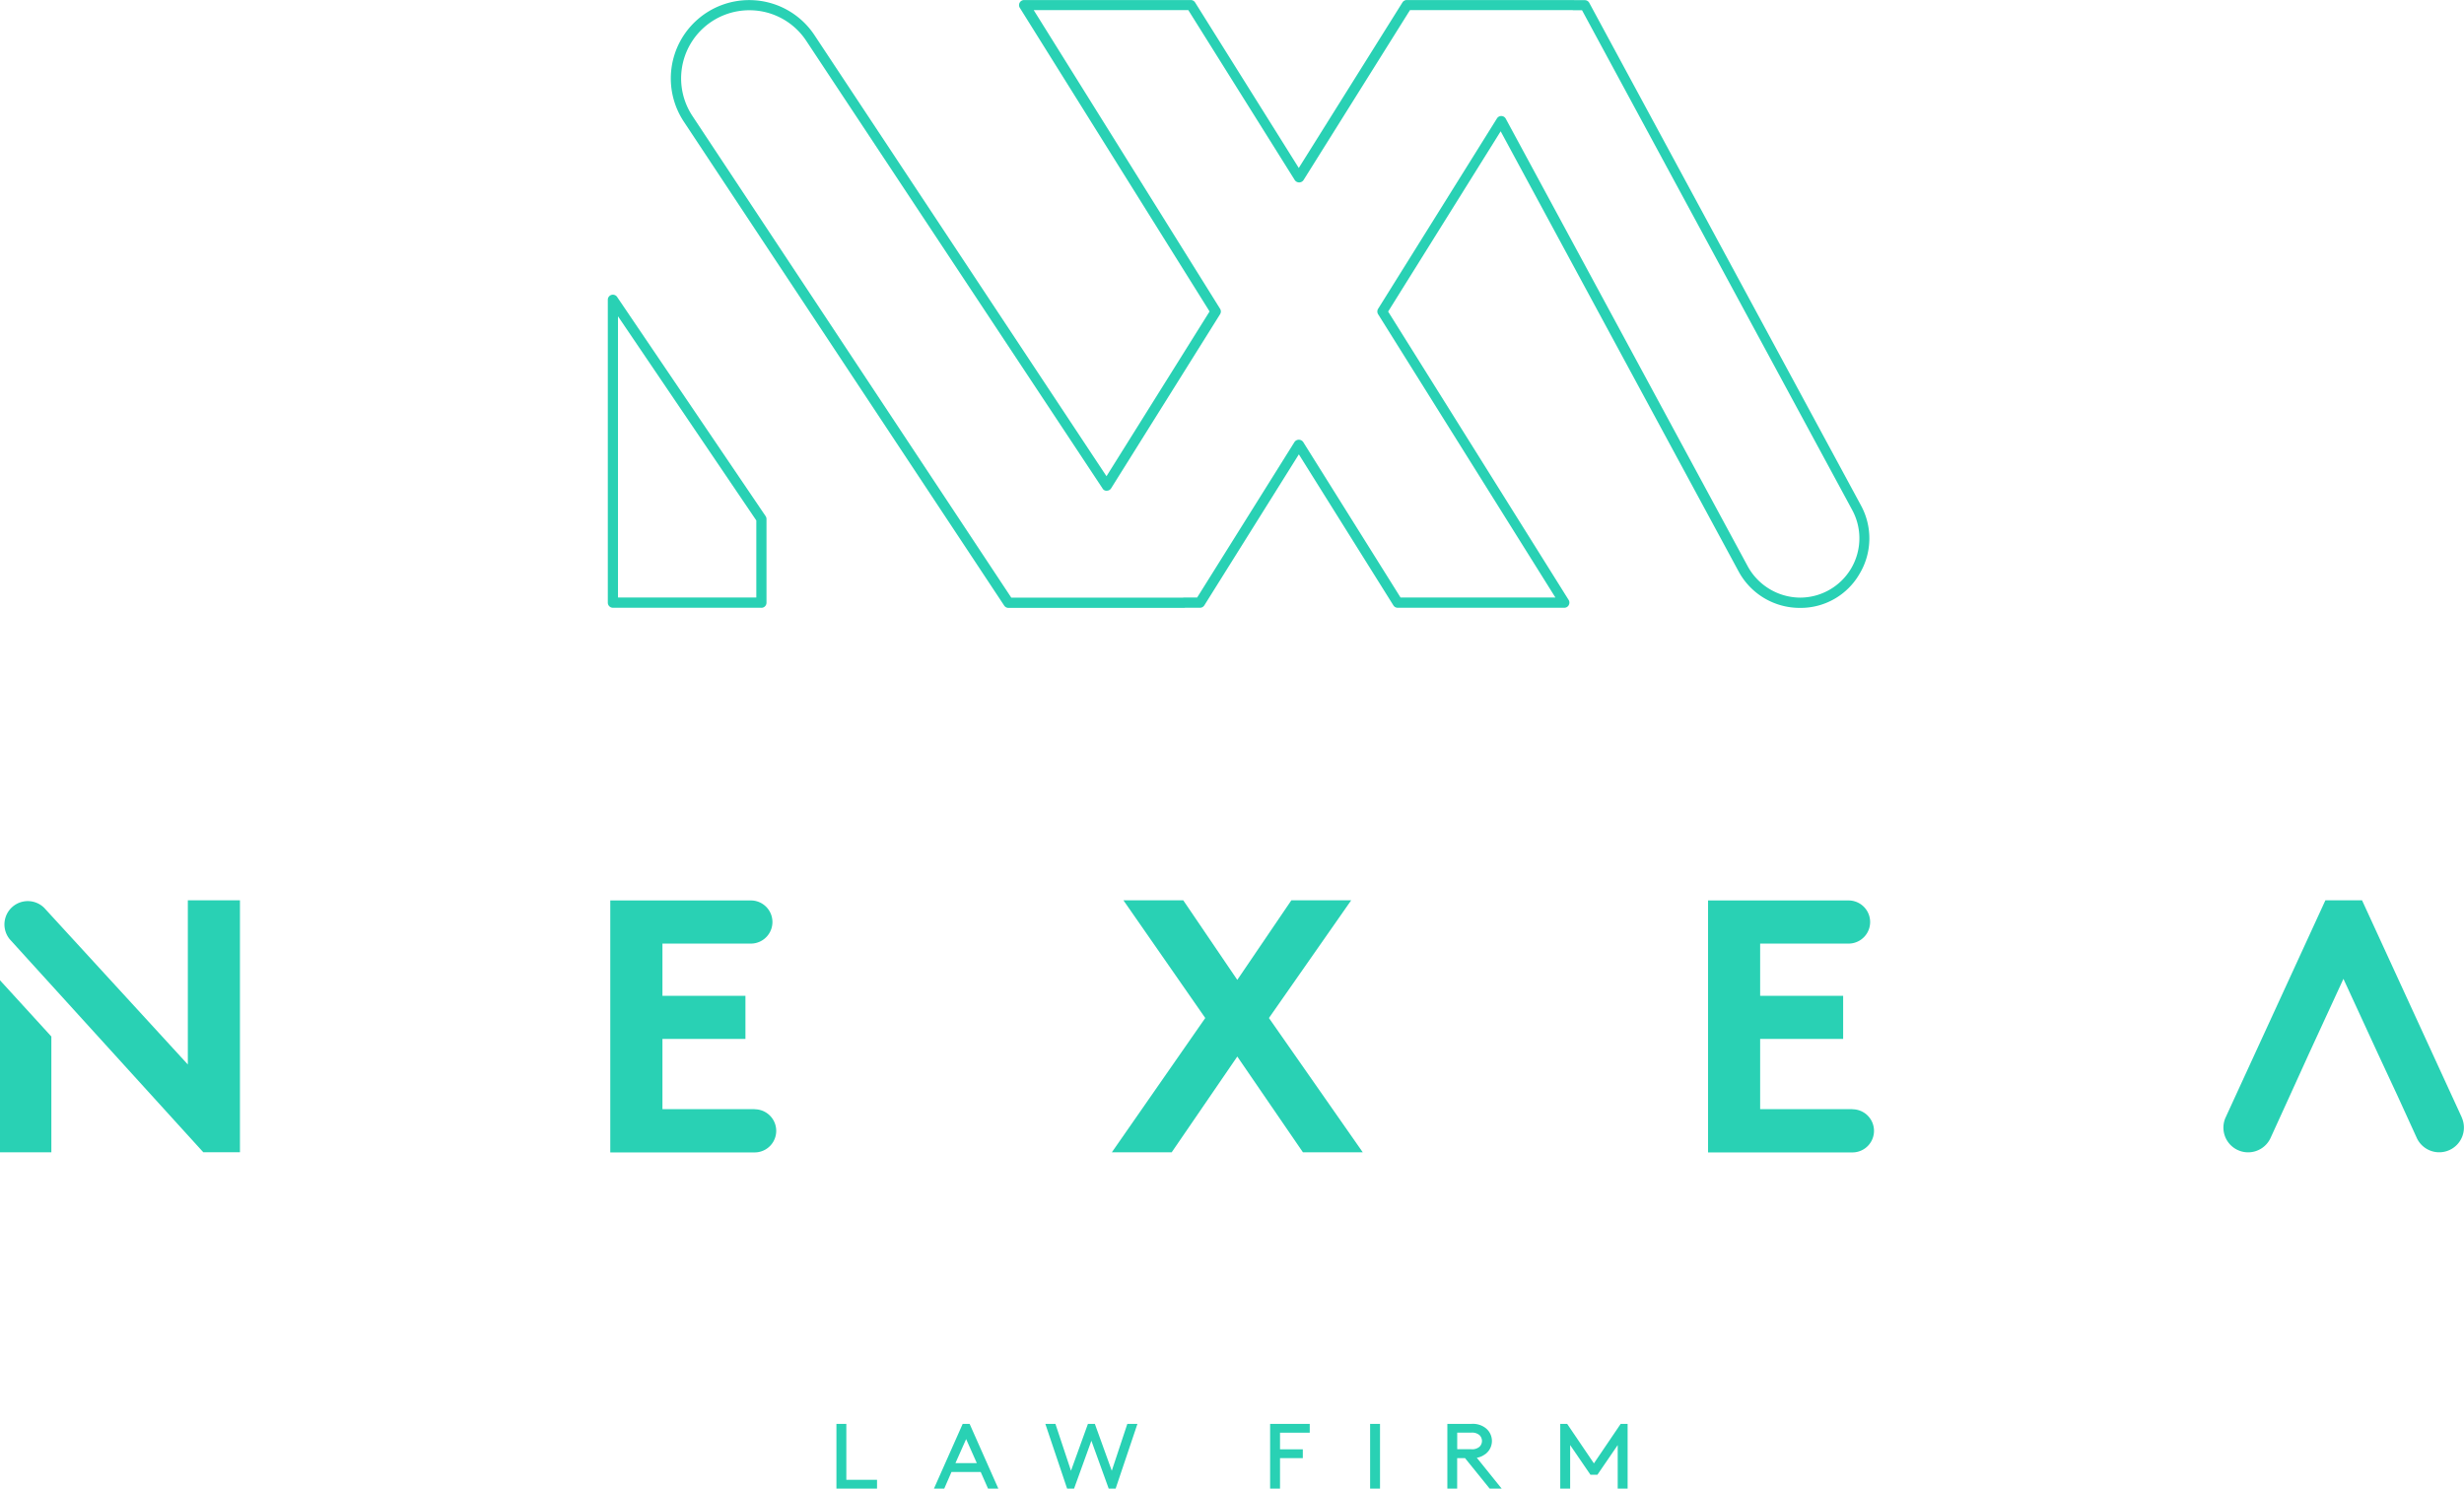 <svg xmlns="http://www.w3.org/2000/svg" width="125.606" height="75.896" viewBox="0 0 125.606 75.896">
  <g id="Nexea-Logo" transform="translate(-101.33 -100.02)">
    <path id="Tracé_20" data-name="Tracé 20" d="M113.371,761.569l-7.319-7.983a1.19,1.19,0,0,0-1.758,1.6l9.865,10.858h1.869V753.2h-2.657v8.369Z" transform="translate(-2.466 -607.277)" fill="#29d1b4"/>
    <path id="Tracé_21" data-name="Tracé 21" d="M551.369,763.864h-4.7v-3.578H550.9v-2.2h-4.231v-2.661h4.507a1.1,1.1,0,0,0,0-2.2H544.01v12.847h7.359a1.1,1.1,0,0,0,0-2.2Z" transform="translate(-411.57 -607.296)" fill="#29d1b4"/>
    <path id="Tracé_22" data-name="Tracé 22" d="M920.059,753.21h-3.05l-2.755,4.056L911.5,753.21H908.45l4.171,6-4.761,6.846h3.05l3.344-4.882,3.345,4.882h3.05l-4.782-6.846Z" transform="translate(-749.851 -607.287)" fill="#29d1b4"/>
    <path id="Tracé_23" data-name="Tracé 23" d="M1347.638,763.864h-4.7v-3.578h4.231v-2.2h-4.231v-2.661h4.507a1.1,1.1,0,1,0,0-2.2h-7.162v12.847h7.359a1.1,1.1,0,1,0,0-2.2Z" transform="translate(-1151.882 -607.296)" fill="#29d1b4"/>
    <path id="Tracé_24" data-name="Tracé 24" d="M1726.275,764.273l-5.082-11.063h-1.869l-5.083,11.063a1.259,1.259,0,0,0,1.144,1.785h0a1.258,1.258,0,0,0,1.146-.737l.962-2.108,1-2.2,1.751-3.8,1.751,3.8,1.024,2.2.962,2.108a1.259,1.259,0,1,0,2.29-1.049Z" transform="translate(-1499.454 -607.287)" fill="#29d1b4"/>
    <path id="Tracé_25" data-name="Tracé 25" d="M101.33,819.972h2.618v-5.905L101.33,811.2Z" transform="translate(0 -661.201)" fill="#29d1b4"/>
    <path id="Tracé_26" data-name="Tracé 26" d="M550.059,329.763a.26.26,0,0,0,.26-.26v-4.269a.261.261,0,0,0-.045-.145l-7.57-11.176a.259.259,0,0,0-.474.145V329.5a.26.26,0,0,0,.26.26h7.571ZM542.749,314.9l7.051,10.409v3.93h-7.051Z" transform="translate(-409.916 -198.754)" fill="#29d1b4"/>
    <path id="Tracé_27" data-name="Tracé 27" d="M633.609,130.869a.258.258,0,0,0-.007-.264l-9.2-14.7,5.737-9.191,12.129,22.44a3.54,3.54,0,0,0,3.117,1.859,3.464,3.464,0,0,0,3.044-1.729,3.515,3.515,0,0,0,.074-3.5l-13.848-25.62a.259.259,0,0,0-.228-.136H633.9a.278.278,0,0,0-.055-.006h-8.493a.26.26,0,0,0-.22.122l-5.285,8.44-5.285-8.44a.26.26,0,0,0-.22-.122h-8.492a.259.259,0,0,0-.221.4L615.3,115.9l-5.255,8.4L595.16,101.814a3.984,3.984,0,0,0-3.33-1.789,3.993,3.993,0,0,0-3.329,6.2l16.33,24.672a.26.26,0,0,0,.216.116H614a.228.228,0,0,0,.054-.006h.757a.263.263,0,0,0,.221-.122l4.819-7.7,4.819,7.7a.26.26,0,0,0,.22.122h8.492a.259.259,0,0,0,.227-.134Zm-8.575-.386-4.964-7.93a.27.27,0,0,0-.44,0l-4.963,7.93H614a.229.229,0,0,0-.054.006h-8.755l-16.253-24.556a3.473,3.473,0,0,1,2.9-5.39,3.465,3.465,0,0,1,2.9,1.556l15.106,22.824a.224.224,0,0,0,.221.116.259.259,0,0,0,.216-.122l5.555-8.878a.26.26,0,0,0,0-.275l-9.5-15.227h7.88l5.43,8.67a.27.27,0,0,0,.44,0l5.429-8.67h8.29a.279.279,0,0,0,.055.006h.427l13.774,25.483a3.025,3.025,0,0,1-2.661,4.463,3.066,3.066,0,0,1-2.661-1.586l-12.341-22.832a.259.259,0,0,0-.22-.136h-.008a.259.259,0,0,0-.22.122l-6.059,9.708a.26.26,0,0,0,0,.275l9.037,14.443h-7.879Z" transform="translate(-452.31)" fill="#29d1b4"/>
    <path id="Tracé_28" data-name="Tracé 28" d="M708.555,1133.05h-.505v3.3h2.07v-.448h-1.565Z" transform="translate(-564.082 -960.433)" fill="#29d1b4"/>
    <path id="Tracé_29" data-name="Tracé 29" d="M780.255,1133.05l-1.465,3.3h.525l.369-.848h1.49l.374.848h.525l-1.464-3.3h-.353Zm-.369,2,.545-1.225.545,1.225Z" transform="translate(-629.851 -960.433)" fill="#29d1b4"/>
    <path id="Tracé_30" data-name="Tracé 30" d="M862.987,1135.439l-.863-2.389h-.353l-.864,2.389-.793-2.389H859.6l1.11,3.3h.354l.883-2.441.883,2.441h.353l1.111-3.3h-.515Z" transform="translate(-704.982 -960.433)" fill="#29d1b4"/>
    <path id="Tracé_31" data-name="Tracé 31" d="M1022.64,1136.349h.505v-1.555h1.162v-.448h-1.162v-.848h1.515v-.448h-2.02Z" transform="translate(-856.564 -960.433)" fill="#29d1b4"/>
    <rect id="Rectangle_13" data-name="Rectangle 13" width="0.505" height="3.299" transform="translate(171.173 172.617)" fill="#29d1b4"/>
    <path id="Tracé_32" data-name="Tracé 32" d="M1153.133,1134.6a.835.835,0,0,0,0-1.358,1.064,1.064,0,0,0-.687-.193h-1.236v3.3h.5v-1.555h.4l1.257,1.555h.611l-1.267-1.574a.889.889,0,0,0,.414-.174Zm-1.42-.255v-.848h.707a.572.572,0,0,1,.424.122.411.411,0,0,1,0,.6.572.572,0,0,1-.424.122h-.707Z" transform="translate(-976.099 -960.433)" fill="#29d1b4"/>
    <path id="Tracé_33" data-name="Tracé 33" d="M1234.807,1135.063l-1.363-2.013h-.353v3.3h.505v-2.22l1.035,1.513h.354l1.035-1.513v2.22h.505v-3.3h-.354Z" transform="translate(-1052.225 -960.433)" fill="#29d1b4"/>
  </g>
</svg>
